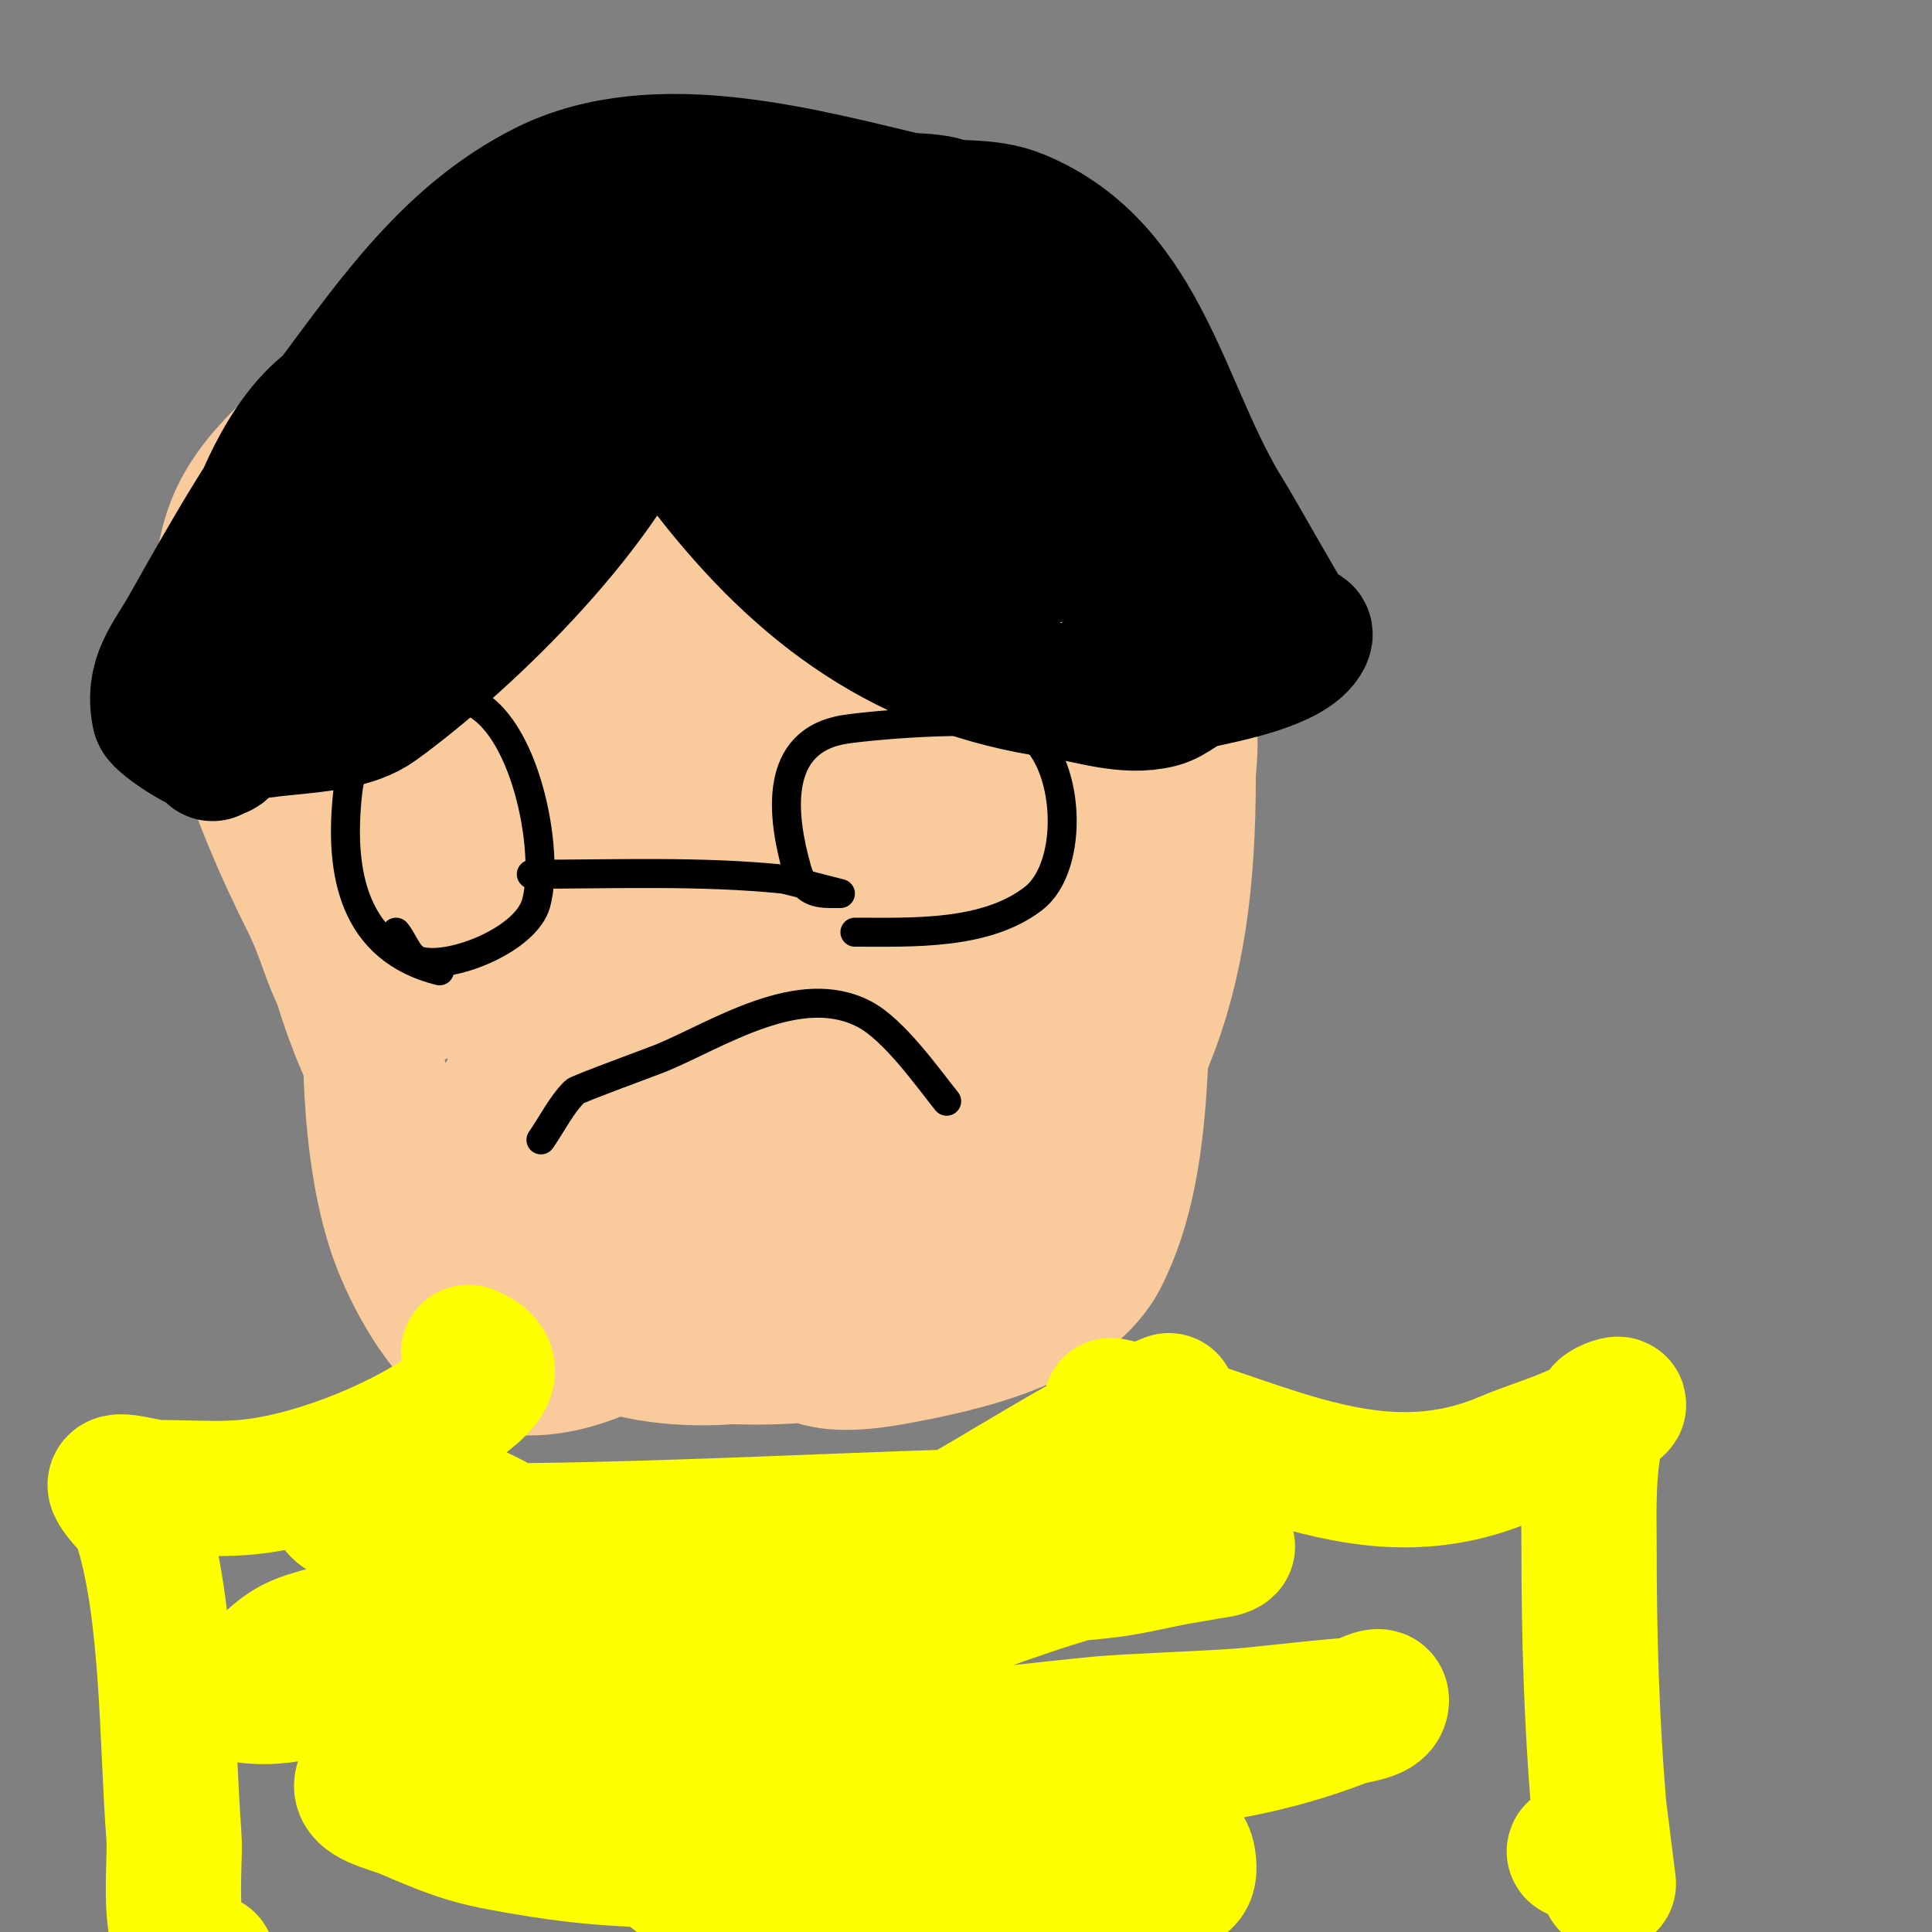 <svg viewBox='0 0 400 400' version='1.1' xmlns='http://www.w3.org/2000/svg' xmlns:xlink='http://www.w3.org/1999/xlink'><rect x="0" y="0" width="400" height="400" fill="#808080" stroke="none"/><g fill='none' stroke='#f9cb9c' stroke-width='28' stroke-linecap='round' stroke-linejoin='round'><path d='M84,208c-14.976,2.496 -13.802,-8.604 -20,-21c-10.348,-20.695 -23.958,-53.126 -16,-77c4.901,-14.702 23.793,-26.443 36,-34c39.469,-24.433 77.481,-23.902 118,-1c9.738,5.504 13.916,6.491 22,15c17.664,18.593 22,46.545 22,71c0,42.116 -8.92,69.645 -42,98c-22.109,18.95 -61.944,30.91 -89,14c-39.125,-24.453 -49.672,-82.951 -45,-125c3.734,-33.607 26.364,-63.58 63,-59c25.72,3.215 35.969,25.885 42,48c10.562,38.728 7.533,79.2 -15,113c-9.977,14.965 -37.601,38.8 -58,32c-9.016,-3.005 -16.168,-16.919 -19,-24c-10.778,-26.946 -6.492,-81.021 4,-108c6.431,-16.538 15.637,-32 35,-32c3.018,0 6.372,-0.485 9,1c27.63,15.617 30,42.091 30,70c0,4.667 0.881,9.417 0,14c-2.841,14.775 -12.857,32.758 -29,34c-1.994,0.153 -4.318,1.082 -6,0c-11.049,-7.103 -13.439,-22.476 -16,-34c-3.267,-14.703 -7.343,-38.306 -2,-53c7.873,-21.651 38.768,-41.164 62,-31c13.426,5.874 14,25.112 14,37c0,12.62 1.282,15.995 -4,28c-7.351,16.707 -25.818,38.943 -47,31c-19.324,-7.247 -23.152,-35.718 -22,-53c0.643,-9.64 6.373,-20.845 18,-16c6.725,2.802 5.901,5.403 8,11c5.928,15.808 6.679,39.033 4,56c-1.291,8.178 -10.404,22.709 -21,18c-8.149,-3.622 -7,-16.259 -7,-23c0,-15.867 0.501,-31.351 12,-44c3.237,-3.56 15.084,-12.944 21,-9c7.737,5.158 5.333,22.326 6,30c1.491,17.151 4.586,38.662 -5,54c-2.499,3.999 -8.23,12.951 -14,14c-18.415,3.348 -21.245,-36.145 -24,-49c-0.779,-3.636 -3.175,-15.825 0,-19c1.323,-1.323 6.477,-1 8,-1c11.231,0 17.457,2.643 22,14c2.115,5.289 4.619,10.474 6,16c2.301,9.203 1,19.616 1,29'/><path d='M146,243c-11,-1.333 -23.262,1.286 -33,-4c-4.433,-2.407 -1.333,-10 -2,-15c-0.667,-5 -1.171,-10.024 -2,-15c-1.219,-7.313 -2.671,-14.689 -4,-22c-0.55,-3.024 -1.565,-5.958 -2,-9c-0.236,-1.65 -1.333,-6 0,-5c12.48,9.36 9.152,36.425 10,50c0.271,4.338 1,8.654 1,13c0,2.667 1.886,9.886 0,8c-3.883,-3.883 -2.84,-8.807 -10,-10c-5.038,-0.84 -16.076,2.616 -20,0c-3.22,-2.147 -4.454,-8.909 -6,-12c-8.218,-16.435 -11.529,-33.471 -14,-52c-1.204,-9.027 -1,-17.925 -1,-27c0,-1.081 -1.048,-7.488 1,-8c4.968,-1.242 14.256,-2.372 19,0c7.783,3.892 10.693,16.078 13,23c4.648,13.945 9.666,27.831 13,42c1.881,7.996 3,14.794 3,23c0,1 0.894,2.553 0,3c-1.511,0.756 -5.257,0 -7,0'/><path d='M101,208c-9.125,-9.885 -19.982,-20.097 -25,-33c-4.146,-10.661 -4.529,-22.69 -5,-34c-1.45,-34.809 8.874,-63.718 46,-73c16.626,-4.157 15.562,15.768 15,27c-0.855,17.096 -20.113,64.443 -45,52c-10.626,-5.313 -6.976,-27.536 -2,-35c11.102,-16.653 51.257,-42.964 72,-30c14.306,8.942 18.476,28.756 20,44c2.636,26.356 1.388,50.668 -6,76c-1.922,6.591 -10.599,32 -20,32c-2.333,0 4.667,0 7,0c4.224,0 12.233,1.57 16,0c6.155,-2.565 22.391,-16.423 26,-22c15.497,-23.95 17,-51.284 17,-79c0,-9.832 0.271,-16.729 -7,-24c-0.228,-0.228 -4.565,-4.217 -5,-4c-3.293,1.647 -1,7.318 -1,11c0,10 0.54,20.015 0,30c-1.557,28.806 -4.336,60.942 -14,88c-1.602,4.484 -3.953,16.984 -10,19c-2.278,0.759 -17.918,0.836 -15,-5c6.939,-13.878 36.708,-13.321 48,-23c11.546,-9.897 6,-36.836 6,-50c0,-26.787 1.234,-61.423 -12,-86c-5.826,-10.819 -18.368,-16 -30,-16c-1,0 2.038,-0.275 3,0c26.055,7.444 26.877,56.665 28,78c0.068,1.292 2.03,22.97 1,24c-2.693,2.693 -8.675,-11.54 -9,-13c-2.486,-11.186 -5.2,-28.829 10,-31c2.759,-0.394 9.268,-2.639 12,-1c5.263,3.158 4.472,30.809 4,36c-1.605,17.655 -7.847,49.079 -14,66c-2.595,7.136 -8,17.608 -8,25'/><path d='M204,257c-12.188,30.469 -54.385,24.549 -81,21c-7.882,-1.051 -20.194,-4.792 -25,-12c-0.295,-0.442 -3.263,-7.369 -2,-8c6.511,-3.256 12.993,6.269 18,9c14.105,7.693 32.212,9.959 47,3c19.543,-9.197 38.657,-26.064 53,-42c4.097,-4.553 5.93,-11.421 10,-16c7.324,-8.24 13.206,-13.823 16,-25c2.186,-8.746 4.873,-17.983 6,-27c0.077,-0.613 0.81,-8.19 0,-9c-0.884,-0.884 -3.692,12.562 -4,14c-1.664,7.764 -3.013,15.102 -4,23c-2.853,22.82 0.501,50.998 -10,72c-6.887,13.774 -29.262,18.502 -43,21c-13.879,2.523 -26.811,1.731 -20,-17c1.643,-4.518 5.206,-8.088 8,-12c9.672,-13.541 17.828,-28.243 27,-42c9.471,-14.207 19,-22.285 19,-40'/></g>
<g fill='none' stroke='#000000' stroke-width='28' stroke-linecap='round' stroke-linejoin='round'><path d='M44,156c3.841,-7.682 24.566,-3.139 34,-10c19.524,-14.2 47.853,-42.19 56,-65c0.757,-2.121 7.447,-22.553 6,-24c-0.471,-0.471 -1.333,0 -2,0c-0.745,0 1.473,0.473 2,1c1.527,1.527 1,6.775 1,8c0,11.101 -1.273,22.648 6,32c19.207,24.694 40.994,40.571 72,45c6.643,0.949 14.012,3.747 21,2c2.892,-0.723 5.09,-3.353 8,-4c5.482,-1.218 19.397,-3.794 22,-9c0.9,-1.8 -1.467,-0.733 -2,-1c-0.41,-0.205 -12.802,-22.117 -14,-24c-13.528,-21.259 -17.056,-51.19 -43,-62c-7.037,-2.932 -13.754,-1.295 -21,-3c-23.24,-5.468 -54.069,-14.465 -77,-3c-21.008,10.504 -33.321,30.046 -47,48c-10.576,13.881 -18.446,27.792 -27,43c-3.556,6.323 -7.556,10.22 -6,18c0.299,1.495 11.688,8.968 13,7c3,-4.5 0.831,-17.944 1,-22c0.607,-14.577 13.354,-59.882 37,-52c3.931,1.31 1.698,12.082 1,14c-2.491,6.85 -19.224,28.837 -24,36c-2.924,4.385 -5.838,8.784 -9,13c-1,1.333 -3.726,4.644 -4,3c-1.146,-6.875 1.714,-11.646 5,-18c10.332,-19.975 22.669,-40.405 40,-55c4.783,-4.028 12.24,-10.873 19,-12c0.986,-0.164 2.486,-0.857 3,0c4.921,8.202 -12.456,30.149 -18,35c-1.477,1.292 -9.883,10.117 -13,7c-1.052,-1.052 5.469,-8.204 6,-9c7.192,-10.788 15.139,-21.458 24,-31c3.528,-3.8 7.063,-7.625 11,-11c0.913,-0.782 3,-3.202 3,-2c0,7.072 -10.702,18.163 -14,23c-7.333,10.755 -14.088,21.403 -23,31c-6.395,6.887 -11.291,9.418 -12,8c-3.373,-6.745 12.75,-28.218 17,-33c21.063,-23.695 45.481,-37 77,-37'/><path d='M173,43c6.605,-0.944 14.333,-2.111 21,-1c3.834,0.639 6.965,3.572 10,6c16.189,12.951 18.197,27.656 24,47c2.591,8.635 5.529,17.669 9,26c0.246,0.59 2.692,6.461 3,8c0.207,1.034 2.054,3 1,3c-6.199,0 -10.206,-13.813 -12,-18c-7.318,-17.075 -13.259,-31.981 -29,-43c-4.492,-3.145 -11.873,-5.975 -17,-7c-1.034,-0.207 -2.368,-1.843 -3,-1c-2.085,2.78 2.519,10.717 3,12c4.272,11.393 8.564,22.663 13,34c1.769,4.52 2.296,9.456 4,14c0.944,2.516 6.236,8.491 4,7c-19.748,-13.165 -60.74,-55.869 -31,-79c22.584,-17.565 35.666,31.998 38,46c0.721,4.325 0.937,8.747 2,13c0.007,0.03 2.002,5.499 1,6c-3.248,1.624 -4.155,-2.31 -5,-4c-4.075,-8.151 -5,-15.89 -5,-25c0,-1.751 0.582,-5 -2,-5'/></g>
<g fill='none' stroke='#000000' stroke-width='6' stroke-linecap='round' stroke-linejoin='round'><path d='M112,236c2.333,-3.333 4.123,-7.123 7,-10c0.559,-0.559 16.298,-6.291 18,-7c11.709,-4.879 28.573,-16.108 42,-9c6.109,3.234 12.96,12.95 17,18'/><path d='M91,201c-17.698,-4.424 -20.893,-19.959 -19,-37c1.265,-11.385 11.739,-24.1 25,-19c11.681,4.493 16.965,31.128 14,42c-2.035,7.463 -17.332,13.667 -24,12c-2.526,-0.631 -3.333,-4 -5,-6'/><path d='M110,181c17.323,0 34.834,-0.717 52,1c0.789,0.079 12,3 12,3c0,0 -1.333,0 -2,0c-3.67,0 -5.852,-0.983 -7,-5c-3.114,-10.899 -5.071,-26.681 10,-29c6.284,-0.967 32.011,-3.118 37,0c9.683,6.052 10.651,28.272 2,35c-9.886,7.689 -25.205,7 -37,7'/></g>
<g fill='none' stroke='#ffff00' stroke-width='28' stroke-linecap='round' stroke-linejoin='round'><path d='M97,280c8.328,3.331 1.58,8.094 -4,12c-11.185,7.829 -29.448,15.032 -43,16c-5.59,0.399 -11.387,0 -17,0c-3,0 -10.342,-2.683 -9,0c1.282,2.565 4.093,4.28 5,7c5.944,17.833 5.508,45.603 7,65c0.571,7.42 -2.713,26 7,26'/><path d='M230,291c28.228,5.646 52.745,23.538 82,11c6.777,-2.905 17.527,-5.527 23,-11c0.745,-0.745 -2.255,0.255 -3,1c-1.313,1.313 -1.873,6.302 -2,7c-1.313,7.223 -1,14.659 -1,22c0,17.824 0.524,35.293 2,53c0.008,0.099 2,16 2,16c0,0 -1.578,-4.578 -2,-5c-0.639,-0.639 -9.642,-2 -2,-2'/><path d='M242,290c-31.31,12.524 -69.349,47.775 -104,42c-20.872,-3.479 -34.386,-21.712 -55,-23c-3.373,-0.211 -10.65,-1.526 -13,2c-1.333,2 3.72,3.24 6,4c8.603,2.868 11.526,2 21,2c34.51,0 68.566,-1.924 103,-3c9.335,-0.292 18.703,-0.115 28,-1c4.989,-0.475 9.989,-1 15,-1c1.667,0 6.667,0 5,0c-42.322,0 -83.615,4.688 -125,14c-16.963,3.817 -34.342,6.064 -51,11c-10.164,3.012 -11.419,2.419 -18,9c-1.374,1.374 -4.924,4.725 -3,5c14.981,2.14 30.232,-9.869 44,-14c28.694,-8.608 58.367,-8.307 88,-10c15.568,-0.89 31.529,0.018 47,-2c5.381,-0.702 10.637,-2.175 16,-3c2.004,-0.308 3.988,-0.749 6,-1c0.74,-0.092 2.667,-0.667 2,-1c-3.895,-1.947 -23.176,3.527 -25,4c-28.686,7.437 -54.729,21.308 -84,27c-16.075,3.126 -32.798,4.408 -49,7c-3.357,0.537 -6.755,0.986 -10,2c-2.134,0.667 -4.104,1.815 -6,3c-1.019,0.637 -3.179,2.764 -2,3c7.985,1.597 20.952,1 28,1c43.478,0 78.487,-5.749 121,-10c7.247,-0.725 25.538,-1.201 33,-2c6.662,-0.714 13.323,-1.444 20,-2c2.021,-0.168 6,-3.028 6,-1c0,2.981 -5.221,2.919 -8,4c-14.33,5.573 -29.668,8.303 -45,9c-38.815,1.764 -76.826,-9.088 -116,-8c-5.205,0.145 -39.243,3.729 -42,12c-1.14,3.421 5.686,4.58 9,6c12.26,5.254 14.487,5.82 28,8c34.498,5.564 68.199,-1.221 102,-3c7.128,-0.375 30.635,-4.554 32,5c0.704,4.93 -1.024,4.539 -7,7c-11.027,4.541 -24.126,8.05 -36,9c-12.342,0.987 -30.065,2.41 -42,-1c-19.551,-5.586 -32.744,-22.292 -45,-37'/></g>
</svg>